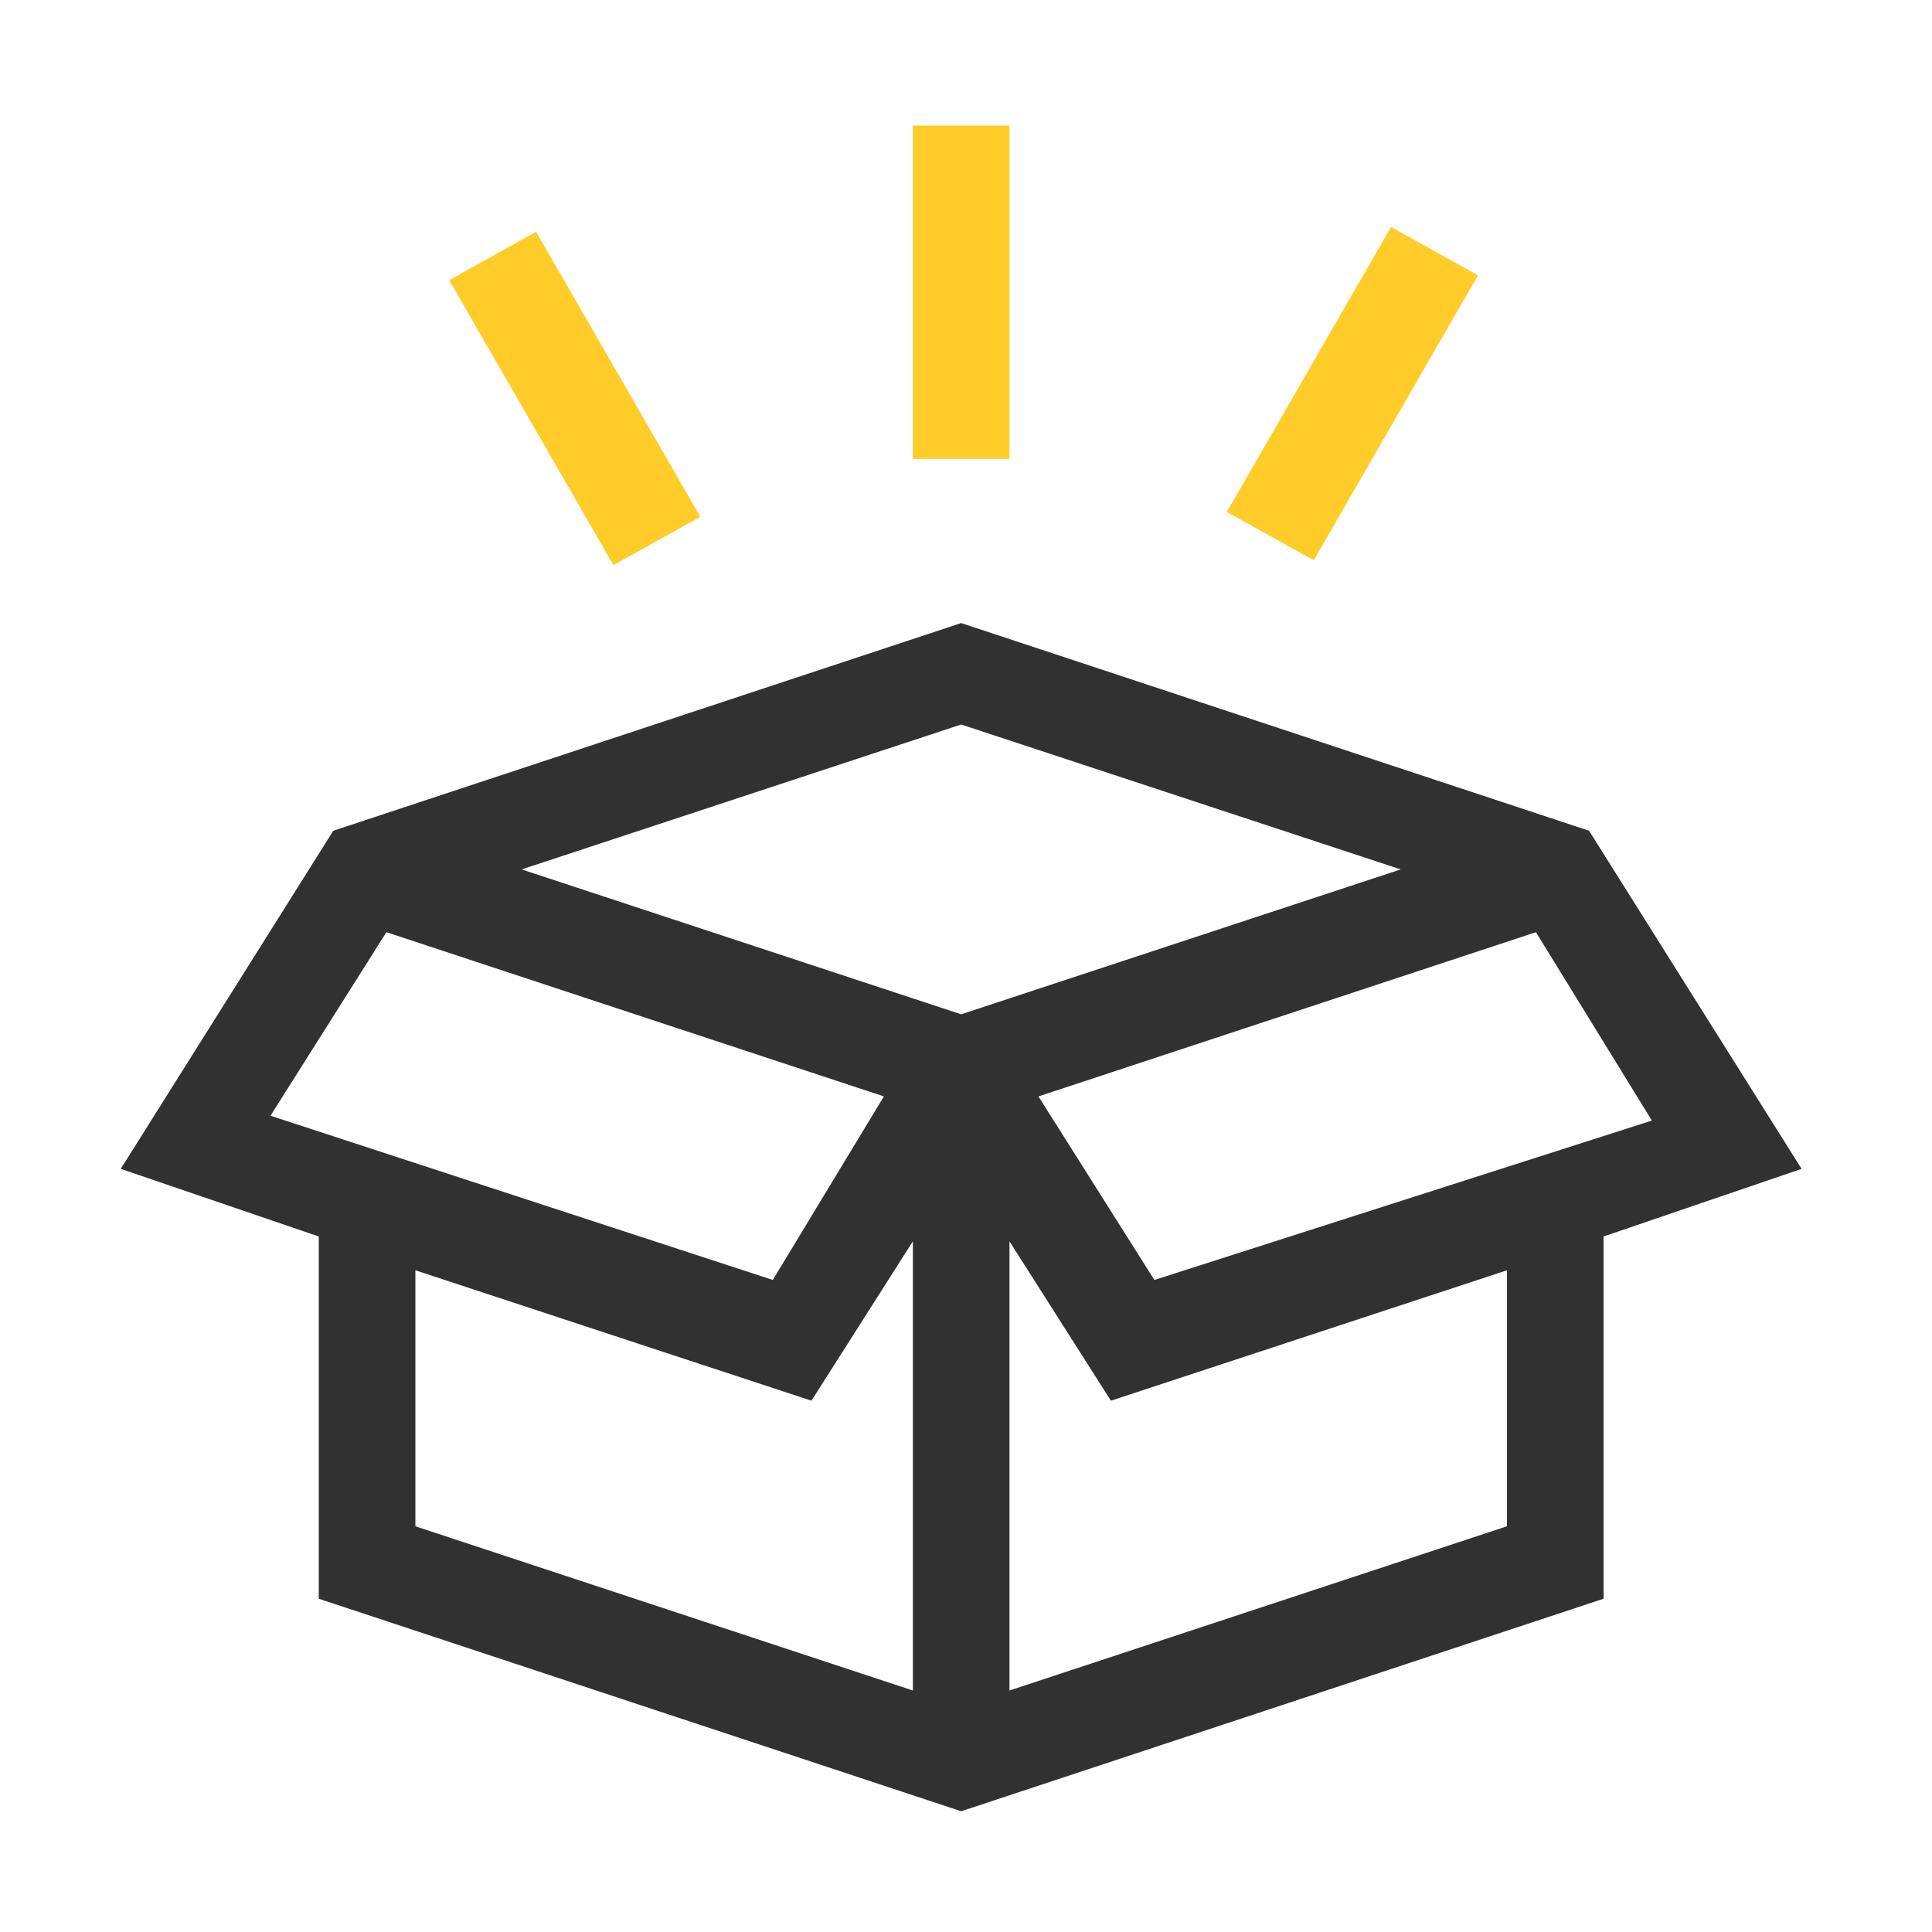 <?xml version="1.0" encoding="UTF-8"?>
<!-- Generator: Adobe Illustrator 28.2.0, SVG Export Plug-In . SVG Version: 6.00 Build 0)  -->
<svg xmlns="http://www.w3.org/2000/svg" xmlns:xlink="http://www.w3.org/1999/xlink" version="1.1" id="Calque_1" x="0px" y="0px" viewBox="0 0 40 40" style="enable-background:new 0 0 40 40;" xml:space="preserve">
<style type="text/css">
	.st0{fill:#313131;}
	.st1{fill:#FFCC29;}
</style>
<path class="st0" d="M32.9,17.2l-13-4.3l-13,4.3l-4.4,7l4.1,1.4v7.5l13.3,4.4l13.3-4.4v-7.5l4.1-1.4L32.9,17.2z M29,18l-9.1,3  l-9.1-3l9.1-3L29,18z M5.6,23.1L8,19.3l10.3,3.4L16,26.5L5.6,23.1z M8.6,26.3l8.2,2.7l2.1-3.3V35L8.6,31.6L8.6,26.3z M20.9,35v-9.3  L23,29l8.2-2.7v5.3L20.9,35z M23.9,26.5l-2.4-3.8l10.3-3.4l2.4,3.9L23.9,26.5z"></path>
<path class="st1" d="M18.9,2.6h2v6.9h-2V2.6z"></path>
<path class="st1" d="M9.3,5.8l1.8-1l3.4,5.9l-1.8,1L9.3,5.8z"></path>
<path class="st1" d="M25.4,10.6l3.4-5.9l1.8,1l-3.4,5.9L25.4,10.6z"></path>
</svg>
